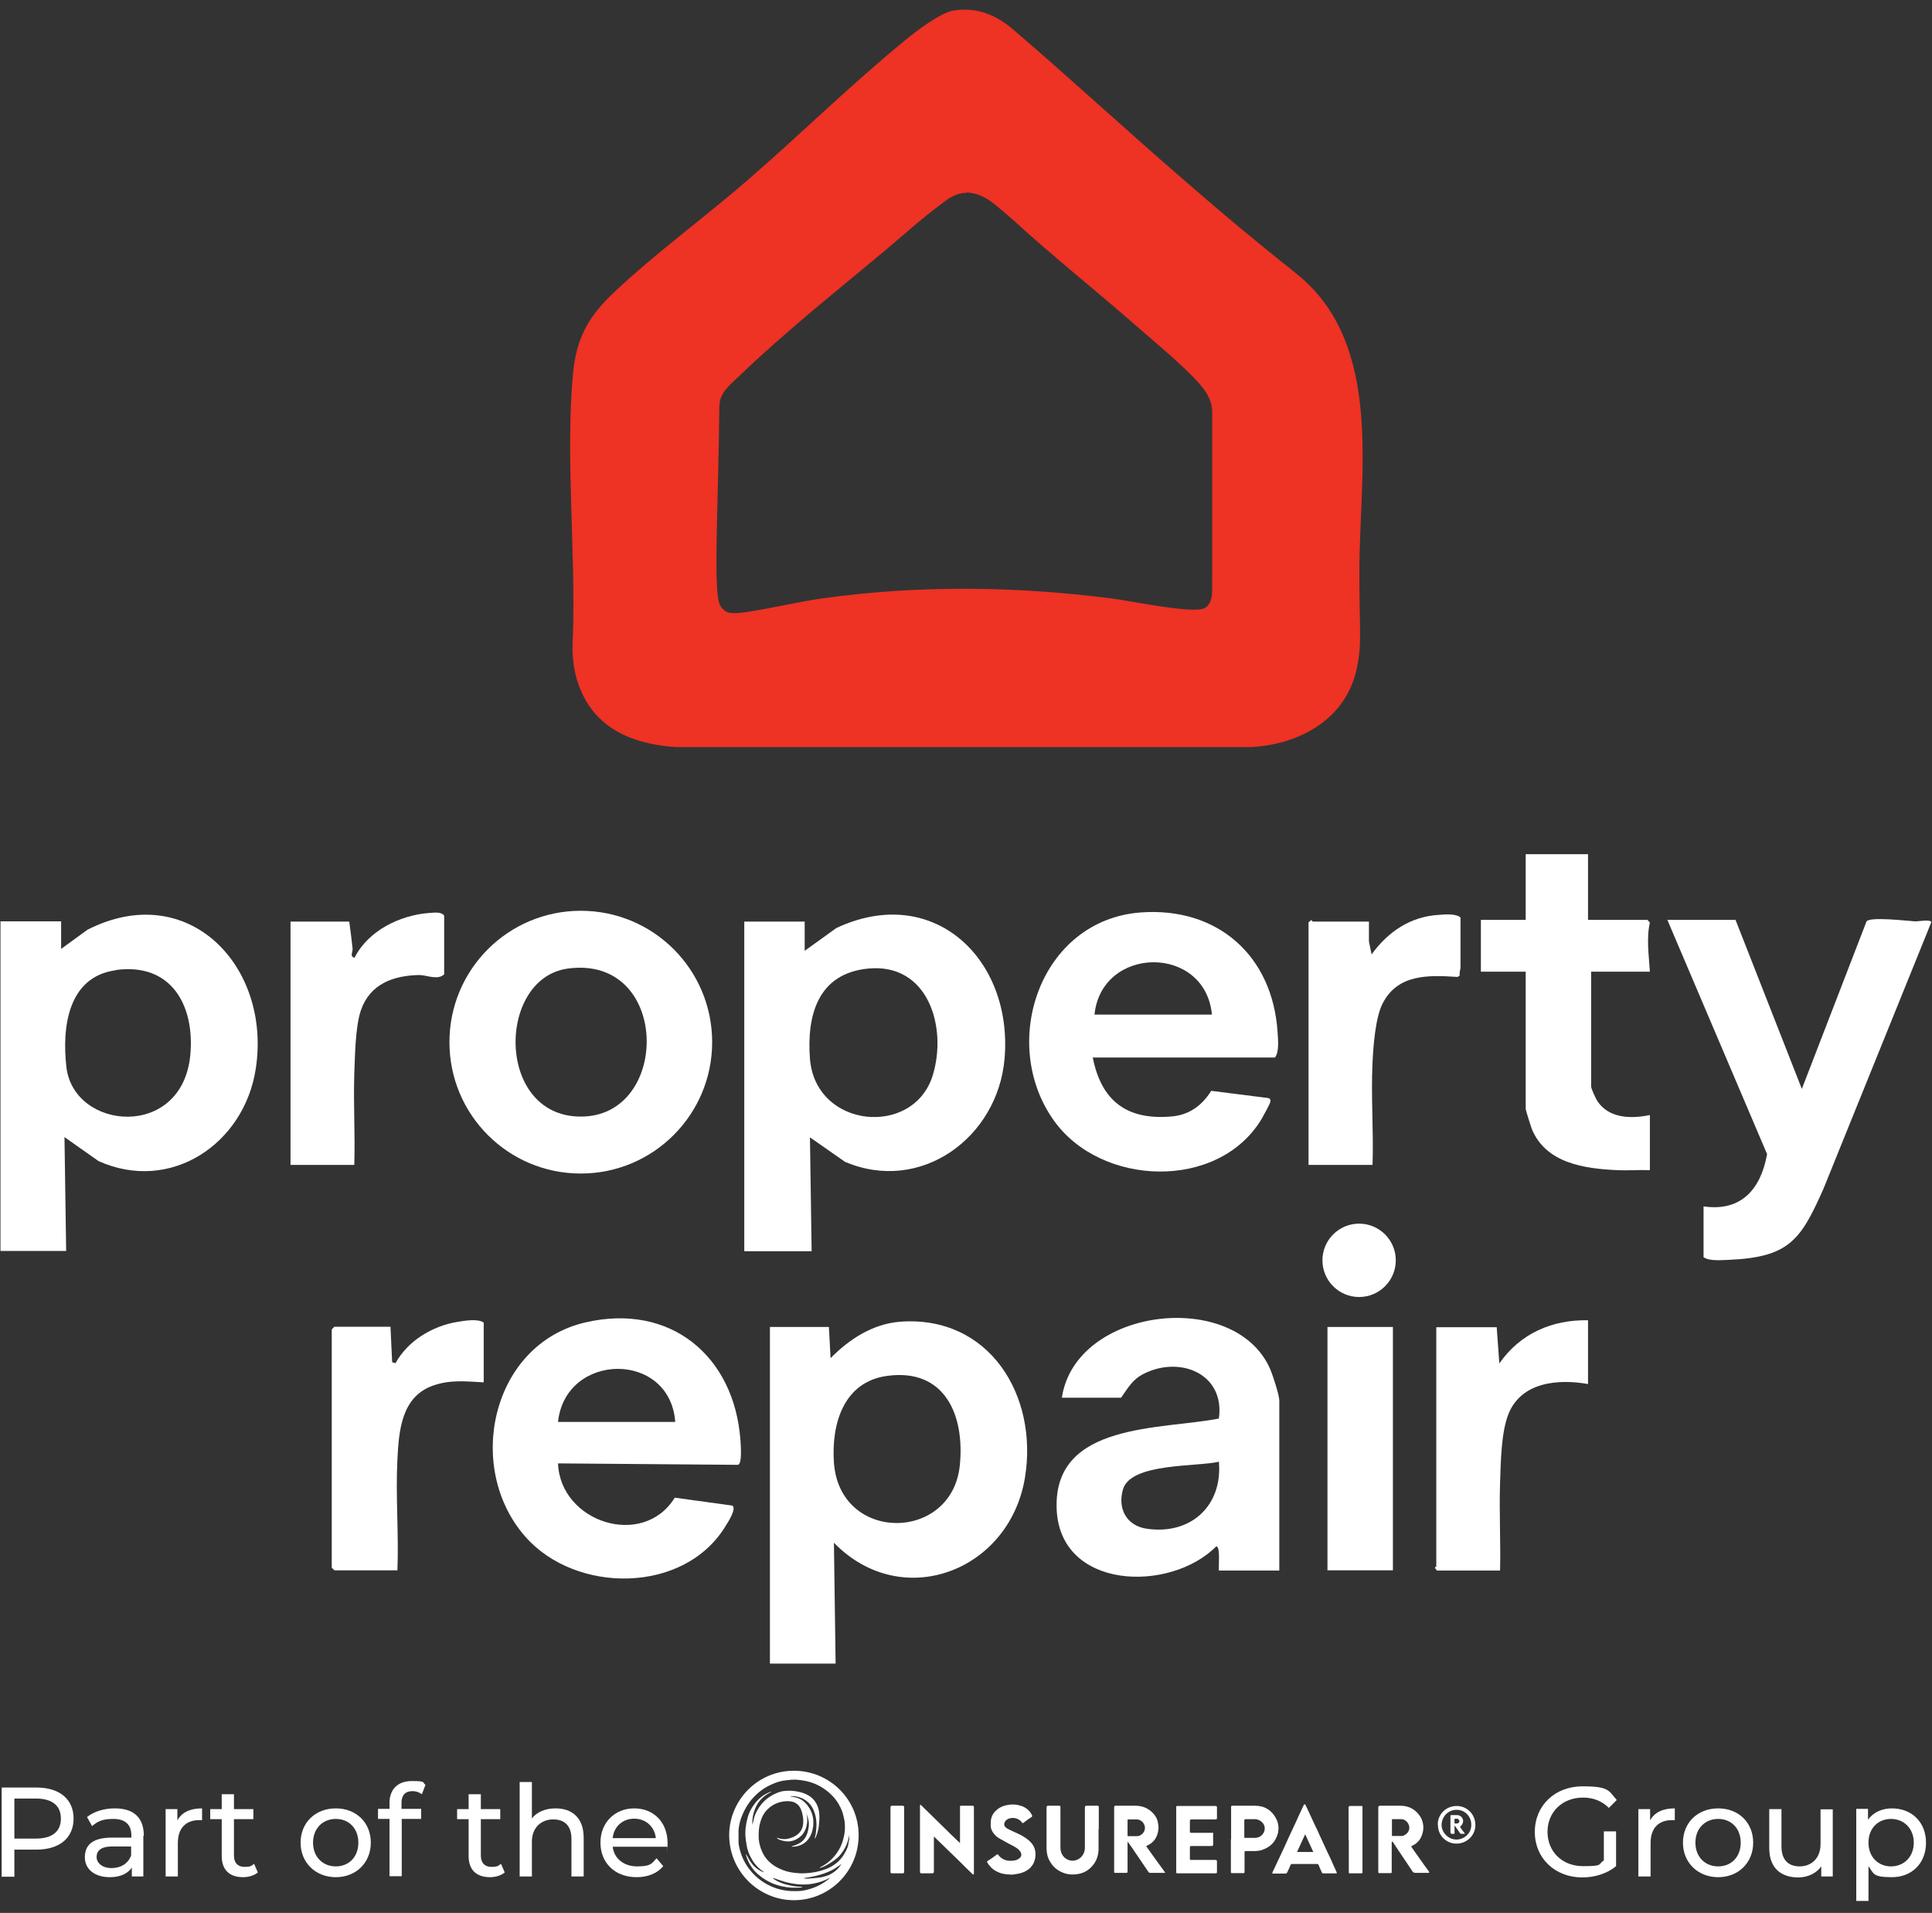 <?xml version="1.0" encoding="UTF-8"?>
<svg id="Layer_1" xmlns="http://www.w3.org/2000/svg" version="1.1" viewBox="0 0 806 797.9">
  <rect x="0" y="0" width="806" height="797.9" fill="#333333" stroke="none"/>
  <!-- Generator: Adobe Illustrator 30.0.0, SVG Export Plug-In . SVG Version: 2.1.1 Build 123)  -->
  <defs>
    <style>
      .st0 {
        fill: #fff;
      }

      .st1 {
        fill: #ee3224;
      }
    </style>
  </defs>
  <path class="st1" d="M281.8,311.6c-16.7-1.1-32.4-7-39.4-23.4-3.6-8.2-3.8-16.1-3.4-22.7,1.2-35.4-3.1-74.6,0-109.3,1.4-15.1,6.4-24.1,17.1-34.2,17.7-16.7,37.9-31.3,56.3-47.3,21.9-19,42.8-39.6,65.2-57.9,4.5-3.7,14.6-11.5,20.2-12.4,9.7-1.6,17.9,1.9,25,8,25.4,21.8,50,44.6,75.4,66.4,13.9,12,23.4,20,42.7,35.4,36.8,29.5,26.1,84.2,26.2,124.7,0,25.8,1.2,29.6-1.2,40.5-4.8,21.2-24.5,31.1-43.6,32.2h-240.5s0,0,0,0ZM403,80.5c-.7,0-1.5,0-2.2.2-3,.6-5.6,2.4-8,4.3-9.3,6.9-17.7,14.7-26.6,22-9,7.5-18,14.9-27,22.4-10,8.5-20,17.1-29.5,26.2-5.3,5.1-9.6,8.1-9.6,14-.4,43-2.8,78.5.5,83.2,2.1,3,3.8,3.6,11.4,2.4,10-1.5,21-4.2,31.1-5.6,39.9-5.6,80.5-5.1,120.5,0,7.9,1,31.5,6,38,4.4,5.2-1.4,3.9-9.3,4.1-12.2v-70.2c0-2.6-1-5.3-2.3-7.5-4-7-21.7-21.4-28.7-27.6-17.7-15.5-34.8-29-52.1-44.8-2.1-1.9-5.7-4.9-7.9-6.7-3.3-2.6-7.4-4.7-11.5-4.7h0Z"/>
  <g>
    <path class="st0" d="M335.7,396.6l13.2-9.5c40.3-18.9,73.7,12.7,70.2,54.4-2.8,33-35,56.6-66.6,43.1l-14.6-10.2.7,47.5h-28.1v-137.5h25.2v12.2h0ZM362.2,404c-20.9,2-25.7,19.4-24.3,37.6,2.3,29.3,43.5,32.9,51.3,6.7,6-20-2-46.7-27-44.3h0Z"/>
    <path class="st0" d="M345.8,553.5l.7,13c7.9-8,17.6-14.3,29.1-15.2,37.2-2.7,57.6,30.9,52,65-6.4,39.1-51.4,56.3-79.7,27.2l.7,50.4h-27.4v-140.4h24.5ZM370.1,573.9c-18.3,2.5-23.3,20.2-22.2,36.2,2.4,33.5,49.1,33.2,52.5,1.3,2.2-20.9-6.1-40.8-30.3-37.5h0Z"/>
    <path class="st0" d="M25.5,384.3v11.5l11-8c41.9-21.3,76.8,15.1,70.2,58-4.8,31.4-35.6,52-65.6,38.5l-14.2-10,.7,47.5H.2v-137.5h25.2ZM48.3,404.7c-20,2.7-22.5,23.9-20.6,40.4,3.1,26.5,48.4,30.4,51.7-5.1,1.9-20.7-8-38.5-31-35.4h0Z"/>
    <path class="st0" d="M455.9,441.2c3.6,18.1,14.3,26.1,32.8,24.5,7.4-.6,12.8-4.6,16.6-10.7l23.7,3c.8.2,1.1.6,1,1.4,0,.8-3,6.1-3.6,7.2-18,30.2-67.2,28.4-86.8.7-23-32.3-5.7-83.5,36.2-86.7,32.1-2.4,55.2,18,57.2,50.1.2,3,.7,8.1-1.1,10.4h-76ZM505.6,423.2c-2.8-29.3-46-28.9-49,0h49Z"/>
    <path class="st0" d="M232.8,610.4c.9,24.5,35.4,35.8,48.7,14.3l24,3.3c1.9,1.2-1.7,6.8-2.6,8.2-17.1,28.8-62.7,28.8-83.8,4.7-25.3-28.8-14.1-80.2,25.1-89.3,35.3-8.2,62.1,13.8,64.7,49.1.1,1.9.8,9.8-1,10.3l-75.2-.6h0ZM281.7,593.1c-2.2-29.8-45.8-29.2-48.9,0h48.9Z"/>
    <path class="st0" d="M297.1,434.7c0,30.2-24.5,54.8-54.8,54.8s-54.8-24.5-54.8-54.8,24.5-54.8,54.8-54.8,54.8,24.5,54.8,54.8ZM236.9,404c-30.2,4.1-30.1,63.5,7,61.7,36-1.8,35.2-67.4-7-61.7Z"/>
    <path class="st0" d="M533.7,655.1h-25.2c-.2-1.6.7-10.1-1.1-10.1-19.3,19.5-65.8,18.3-66.6-16.2-.9-35.5,43.5-32.4,67.7-37.1,2.6-18.7-16.2-26.3-31.3-18.7-4.8,2.4-6.5,5.8-9.5,10h-24.7c5.6-37.8,72.5-45.7,87-11.7,1,2.4,3.7,10.6,3.7,12.9v70.9h0ZM508.5,609.7c-9.1,2.2-36.7.4-40,11.5-2.4,8.2,1.6,15.4,10.2,16.5,18.2,2.5,31.4-9.7,29.8-28Z"/>
    <path class="st0" d="M724,383.6l27.7,70.6,27-69.9c1.6-2,16.8-.2,20.1,0,1.6.1,6.7-1,6.9.4l-45,111.2c-9.5,21.4-14.3,28.5-39.5,29.6-3.1.1-8.1.6-10.5-1.1v-21.2c15.8,2.3,23.9-7.3,26.5-21.8l-41.6-97.7h28.4Z"/>
    <path class="st0" d="M662.5,356.3v27.4h24.8l1,1.1c-1.5,6.7-.4,13.7,0,20.5h-24.5v47.9c0,.9,1.9,5,2.6,6.1,4.9,7.3,14.1,7.4,21.9,5.8v23c-4.4-.2-8.9.2-13.3,0-13.9-.6-30.1-2.8-36-17.3-.4-1.1-2.5-7.7-2.5-8.3v-57.2h-18.7v-21.6h18.7v-27.4h25.9Z"/>
    <path class="st0" d="M201.8,576.6c-7.6-.4-13.9-1.2-21.3,1.4-13,4.7-14.1,18.7-14.7,30.6-.8,15.3.6,31.1,0,46.4h-26.3l-1.1-1.1v-99.4l1.1-1.1h23.4l.7,14.8,1.4.4c5-9.2,15.3-15.5,25.7-17.2,2.9-.5,8.8-1.5,11.1.3v24.8h0Z"/>
    <path class="st0" d="M147.8,485.9h-26.6v-101.5h24.5c.5,3.7,1,7.5,1.4,11.3.1,1.4-1.3,3.3.8,3.8,5.7-11.3,18.9-17.8,31.3-18.7,2-.1,4.8-.6,6.1,1.1v24.5c-2.7,2.6-7.3.3-10.4.3-10.8.2-20.5,3.7-24.3,14.6-2.4,6.9-2.5,19.2-2.8,26.8-.4,12.6.4,25.2,0,37.8Z"/>
    <path class="st0" d="M572.5,485.9h-26.6v-101.2l1.1-.9c.3,0,.5.6.7.6h23.4v8.3l1.1,5.4c6.9-9.5,16.2-15.8,28.1-16.5,2.7-.2,7-.6,9,1.1v20.9c0,.7-.6,2.2-.3,3.3l-.9.6c-12.1-.8-25-1.3-31.3,11.1-3,5.8-3.9,17.9-4.2,24.6-.7,14.1.5,28.7,0,42.8h0Z"/>
    <path class="st0" d="M662.5,550.7v26.6c-12.5-2.2-27.8-.9-33.2,12.5-3.1,7.8-3.2,20.4-3.5,28.9-.4,12.1.3,24.3,0,36.4h-26.3l-.9-1.1c0-.3.6-.5.6-.7v-99.7h25.2l1.1,15.1c8.7-12.5,22-18.3,37.1-18h0Z"/>
    <rect class="st0" x="553.8" y="553.5" width="27.3" height="101.5"/>
    <circle class="st0" cx="567" cy="525.7" r="15.3"/>
  </g>
  <g>
    <path class="st0" d="M30.7,758.5c0,8.1-5.8,13-15.5,13H6v11.3H.7v-37.2h14.5c9.7,0,15.5,4.9,15.5,13ZM25.4,758.5c0-5.3-3.6-8.3-10.4-8.3H6v16.7h9c6.8,0,10.4-3,10.4-8.3Z"/>
    <path class="st0" d="M59.8,765.7v17h-4.8v-3.7c-1.7,2.5-4.8,4-9.2,4-6.4,0-10.4-3.4-10.4-8.3s2.9-8.2,11.3-8.2h8.1v-1c0-4.3-2.5-6.8-7.5-6.8s-6.7,1.2-8.9,3l-2.1-3.8c2.9-2.3,7.1-3.6,11.6-3.6,7.7,0,12.1,3.7,12.1,11.4ZM54.7,774.1v-3.9h-7.9c-5,0-6.5,2-6.5,4.4s2.3,4.6,6.2,4.6,6.8-1.8,8.1-5Z"/>
    <path class="st0" d="M84.3,754.3v4.9c-.4,0-.8,0-1.2,0-5.5,0-8.9,3.3-8.9,9.5v14h-5.1v-28.1h4.9v4.7c1.8-3.3,5.3-5,10.2-5Z"/>
    <path class="st0" d="M107.6,781c-1.5,1.3-3.9,2-6.2,2-5.7,0-8.9-3.1-8.9-8.8v-15.4h-4.8v-4.2h4.8v-6.2h5.1v6.2h8.1v4.2h-8.1v15.2c0,3,1.6,4.7,4.4,4.7s2.9-.5,4-1.3l1.6,3.7Z"/>
    <path class="st0" d="M125.4,768.6c0-8.4,6.2-14.3,14.7-14.3s14.6,5.9,14.6,14.3-6.2,14.4-14.6,14.4-14.7-6-14.7-14.4ZM149.5,768.6c0-6-4-9.9-9.4-9.9s-9.5,3.9-9.5,9.9,4.1,9.9,9.5,9.9,9.4-3.9,9.4-9.9Z"/>
    <path class="st0" d="M167.5,752.1v2.4h8.2v4.2h-8.1v23.9h-5.1v-23.9h-4.8v-4.2h4.8v-2.5c0-5.5,3.3-9.1,9.3-9.1s4.3.5,5.7,1.6l-1.5,3.9c-1.1-.8-2.4-1.3-3.9-1.3-3,0-4.6,1.7-4.6,4.9Z"/>
    <path class="st0" d="M210.6,781c-1.5,1.3-3.9,2-6.2,2-5.7,0-8.9-3.1-8.9-8.8v-15.4h-4.8v-4.2h4.8v-6.2h5.1v6.2h8.1v4.2h-8.1v15.2c0,3,1.6,4.7,4.4,4.7s2.9-.5,4-1.3l1.6,3.7Z"/>
    <path class="st0" d="M243.5,766.5v16.2h-5.1v-15.6c0-5.5-2.8-8.2-7.6-8.2s-8.9,3.2-8.9,9.3v14.5h-5.1v-39.4h5.1v15.2c2.1-2.7,5.6-4.2,9.9-4.2,6.8,0,11.7,3.9,11.7,12.2Z"/>
    <path class="st0" d="M278.4,770.3h-22.8c.6,4.9,4.6,8.2,10.2,8.2s6.1-1.1,8.1-3.4l2.8,3.3c-2.5,3-6.4,4.6-11.1,4.6-9.1,0-15.1-6-15.1-14.4s6-14.3,14.1-14.3,13.9,5.8,13.9,14.5,0,1.1-.1,1.5ZM255.6,766.7h18c-.5-4.7-4.1-8.1-9-8.1s-8.5,3.3-9,8.1Z"/>
    <path class="st0" d="M669.1,763.9h5.1v14.5c-3.7,3.1-8.9,4.7-14.1,4.7-11.4,0-19.8-8-19.8-19s8.4-19,19.9-19,10.9,2,14.3,5.7l-3.3,3.3c-3.1-3-6.6-4.3-10.8-4.3-8.6,0-14.8,6-14.8,14.3s6.2,14.3,14.8,14.3,6.1-.7,8.7-2.4v-12.1Z"/>
    <path class="st0" d="M698.7,754.3v4.9c-.4,0-.8,0-1.2,0-5.5,0-8.9,3.3-8.9,9.5v14h-5.1v-28.1h4.9v4.7c1.8-3.3,5.3-5,10.2-5Z"/>
    <path class="st0" d="M702.1,768.6c0-8.4,6.2-14.3,14.7-14.3s14.6,5.9,14.6,14.3-6.2,14.4-14.6,14.4-14.7-6-14.7-14.4ZM726.2,768.6c0-6-4-9.9-9.4-9.9s-9.5,3.9-9.5,9.9,4.1,9.9,9.5,9.9,9.4-3.9,9.4-9.9Z"/>
    <path class="st0" d="M764.6,754.6v28.1h-4.8v-4.2c-2.1,2.9-5.6,4.6-9.6,4.6-7.3,0-12.1-4-12.1-12.3v-16.2h5.1v15.6c0,5.5,2.8,8.3,7.6,8.3s8.7-3.3,8.7-9.3v-14.5h5.1Z"/>
    <path class="st0" d="M803.5,768.6c0,8.7-6,14.4-14.2,14.4s-7.5-1.5-9.8-4.6v14.5h-5.1v-38.4h4.9v4.5c2.3-3.1,5.9-4.7,10-4.7,8.2,0,14.2,5.7,14.2,14.3ZM798.4,768.6c0-5.9-4.1-9.9-9.5-9.9s-9.4,3.9-9.4,9.9,4.1,9.9,9.4,9.9,9.5-3.9,9.5-9.9Z"/>
  </g>
  <g id="FBSX6N.tif">
    <g>
      <path class="st0" d="M358.2,765.6c0,14.9-12.1,27-27,27-14.7,0-27.1-12.1-27-27.4.2-14.5,12-26.6,27-26.6s27.1,12.1,27,27ZM336.2,754.5c0,0-.1,0-.2,0,0,.2,0,.3,0,.5.2,1,.6,2,.7,3,.2,1.6,0,3.1-.5,4.6-.4,1.2-1.1,2.3-2,3.2-2.3,2.1-5,2.8-8,1.9-.8-.2-1.6-.5-2.2-1.1.1,0,.2,0,.3,0,.5.2,1,.3,1.6.4,1.7.3,3.3,0,4.9-.7,2.3-1,3.8-2.6,4.2-5.1.3-2.1,0-4.1-.7-6.1-.9-2.5-2.7-3.7-5.3-3.8-3.3-.1-6.3,1-8.7,3.3-1.6,1.5-2.5,3.4-3.1,5.4-.6,1.9-.7,3.9-.7,5.9,0,2.4.6,4.7,1.6,6.8.9,1.9,2.2,3.5,3.9,4.8,1.9,1.5,4,2.4,6.3,3.1,1.9.5,3.9.7,5.8.8,2.9,0,5.6-.3,8.4-1.1,1.6-.5,3.1-1,4.4-1.8,2.5-1.4,4.4-3.4,5.7-5.9.7-1.2,1.2-2.4,1.4-3.8,0-.5.2-1,.3-1.5,0-.7,0-1.4,0-2-.5,3.4-1.9,6.3-4.1,8.8-1.8,2-7.1,5.2-8.4,5,.2,0,.3-.2.5-.3,2.8-1.4,5.1-3.4,6.9-6,1.2-1.7,2.1-3.7,2.6-5.7.4-1.4.6-2.8.7-4.2,0-1.3,0-2.7-.3-4-.2-1.1-.5-2.1-.8-3.2-.9-2.4-2.2-4.6-4-6.5-2.1-2.2-4.5-3.9-7.3-5.1-2.6-1.1-5.4-1.6-8.2-1.8-1.4,0-2.8.1-4.1.3-2.1.2-4.2.9-6.1,1.8-3.6,1.6-6.6,4.1-9,7.3-1.5,2-2.6,4.2-3.5,6.6-.6,1.7-1,3.5-1.1,5.2,0,1.6,0,3.2,0,4.8,0,1.3.4,2.6.7,3.8.7,2.4,1.7,4.6,3.1,6.6,2.6,3.7,5.9,6.4,10,8.2,3,1.3,6.1,1.9,9.3,1.9.4,0,.8,0,1.3,0,1.5,0,2.9-.2,4.3-.6,3.3-.8,6.3-2.3,8.9-4.4.2-.2.3-.3.5-.5,0,0,0,0,0,0-.5.2-1,.4-1.5.7-2.2,1-4.5,1.6-6.8,1.9-3.5.4-6.8,0-10.2-.9-1.5-.4-3.1-1-4.6-1.5-.2,0-.4-.1-.6-.2,0,.1,0,.2,0,.2.2.1.3.2.4.3,2.6,1.8,5.6,2.5,8.7,3,1,.1,2,.2,3,.2,0,0,.1,0,.2,0-.2.2-.5.2-.7.3-2.6.2-5.3.1-7.9-.5-1.7-.4-3.3-.9-4.8-1.6-2.4-1.2-4.5-2.6-6.4-4.6-1.8-2-3.1-4.3-3.8-6.9,0-.1,0-.3,0-.4.9,1.6,1.8,3.3,3,4.7,1.3,1.5,3.9,3,4.6,2.9-.1,0-.2-.2-.3-.2-2.3-1.5-4-3.5-5.3-6-.8-1.5-1.4-3.1-1.7-4.9-.2-1.2-.4-2.4-.5-3.6-.2-2.9.2-5.6,1-8.4.5-1.7,1.3-3.3,2.3-4.7,1.8-2.6,4.1-4.6,7.1-5.7.1,0,.3,0,.4-.1,0,0,0,0,0,.1-2.6,1.3-4.7,3-6.1,5.6-1.3,2.5-2,5.2-1.8,8.1.2-.5.3-1.1.4-1.6.3-1.7.9-3.2,1.8-4.7,1.6-2.8,3.9-4.9,6.8-6.4,1.5-.7,3-1.3,4.6-1.4,2.1-.2,4.2,0,6.3.5,1.9.5,3.7,1.3,5.2,2.7,1.8,1.8,2.6,4,2.8,6.5.1,1.6,0,3.3-.2,5-.1,1.2-.5,2.3-.8,3.4-.2.6-.5,1.2-.7,1.8,0,0,0,0-.1,0,0-.2,0-.3,0-.5,0-.4.2-.9.3-1.3,0-.7.2-1.4.2-2.1.3-2.8,0-5.4-1.1-8-1.7-3.9-5.4-5.9-9.3-5.8-.2,0-.3,0-.4,0h0c.2.1.3.2.4.2,1.7.2,3.3.6,4.7,1.6,1.6,1.2,2.8,2.8,3.6,4.6.7,1.6,1,3.3.9,5.1,0,.6,0,1.1-.2,1.7-.1,1.3-.6,2.6-1.2,3.7-1.6,2.8-4.1,4.1-7.3,4.2-.2,0-.3,0-.4,0h0c.2-.2.3-.2.5-.3,1.6-.5,3.1-1.1,4.3-2.3,1.6-1.6,2.1-3.7,2.4-5.9.2-1.5-.1-2.9-.6-4.3-.3-.9-.7-1.8-1.1-2.6h0ZM351.2,777.3c-4.6,3.9-10.2,5.3-16,6.1.3,0,.6.2.9.2,1.8,0,3.6-.2,5.4-.4,1.1-.1,2.2-.4,3.2-.7,1.7-.5,3.2-1.5,4.5-2.7.7-.7,1.4-1.5,1.9-2.5h0Z"/>
      <path class="st0" d="M389.6,765.8c0,.3,0,.5,0,.7v14.2c0,.4-.2.7-.7.7h-4.5c-.4,0-.6-.2-.6-.6v-27.6c0-.2,0-.3.1-.4.2,0,.3,0,.4.2,3.1,3.1,6.3,6.1,9.4,9.2,2.1,2.1,4.3,4.2,6.5,6.3,0,0,.2.2.3.3,0-.2,0-.4,0-.6v-14.3c0-.7,0-.7.7-.7h4.5c.4,0,.6.1.6.6v27.6c0,.2,0,.3-.2.5-.2,0-.3-.1-.4-.2-1.8-1.7-3.6-3.5-5.4-5.3-3.5-3.4-6.9-6.7-10.4-10.1-.2-.1-.3-.2-.5-.5h0Z"/>
      <path class="st0" d="M486.2,781.2c-.2,0-.4,0-.6,0h-5.8c-.3,0-.5-.1-.7-.4-2.4-3.5-4.8-7.1-7.2-10.6-.5-.7-1-1.4-1.5-2.1,0,.2,0,.4,0,.6v11.9c0,.5-.1.6-.6.6h-4.5c-.4,0-.6-.1-.5-.5h0v-26.8c0-.5.2-.7.7-.7h8.2c3,0,5.5,1.1,7.5,3.3,1,1.1,1.7,2.4,1.9,3.9.2,1,.3,2.1.1,3.1-.4,2.9-1.9,5.1-4.6,6.3-.4.2-.5.2-.2.6,2.3,3.2,4.6,6.5,7,9.7.2.3.4.6.6.9h0ZM470.4,762.4v3.1c0,.3,0,.4.4.4h3.5c2,0,3.9-2.2,3.2-4.4-.5-1.6-1.8-2.6-3.4-2.6h-3.3c-.3,0-.4,0-.4.4v3.1h0Z"/>
      <path class="st0" d="M580.6,768.3v12.5c0,.4-.1.5-.5.5h-4.6c-.4,0-.5-.1-.5-.5v-26.9c0-.4.2-.7.7-.7,2.9,0,5.7,0,8.6,0,3.5,0,6.3,1.6,8.2,4.5,1.1,1.8,1.5,3.8,1.2,5.9-.5,2.9-1.9,5.1-4.6,6.3-.3.1-.4.2-.2.6,1.2,1.7,2.4,3.4,3.6,5.1,1.2,1.7,2.4,3.4,3.6,5,0,.2.2.3.2.5-.2,0-.3.1-.5.1-1.7,0-3.5,0-5.2,0-.7,0-1.1-.2-1.4-.7-2-3.1-4.1-6.1-6.1-9.1-.7-1.1-1.4-2.1-2.1-3.2h-.2ZM580.6,765.8h4.4c.2,0,.4,0,.6-.2,1.6-.6,2.6-2.2,2.3-3.8-.3-1.6-1.7-3-3.3-3-1.2,0-2.5,0-3.7,0s-.1,0-.2,0v6.9h0Z"/>
      <path class="st0" d="M458.3,763v8c0,2.8-.8,5.3-2.6,7.3-1.8,2.1-4,3.2-6.8,3.5-2.6.3-5-.2-7.3-1.6-1.9-1.2-3.3-2.9-4.2-5-.7-1.6-.8-3.3-.8-5v-16.3q0-.7.7-.7h4.5c.4,0,.6.1.6.6v16.8c0,1.6.5,3,1.6,4.1,2.2,2.1,5.5,1.8,7.4-.5.8-1,1.2-2.2,1.2-3.5v-16.8q0-.7.7-.7h4.5c.4,0,.6.1.6.6v9.1h0Z"/>
      <path class="st0" d="M506.1,764.4v5q0,.6-.6.6h-8.5c-.4,0-.6.2-.6.6v4.7c0,.4.1.5.5.5h10.1q.7,0,.7.6v4.4c0,.4-.1.6-.6.6h-15.8c-.5,0-.6,0-.6-.6v-26.9c0-.5,0-.6.6-.6h15.8c.4,0,.6.2.6.6v4.4c0,.4-.1.6-.6.6h-10c-.4,0-.7.2-.7.6v4.4c0,.4.1.6.6.6h9.2Z"/>
      <path class="st0" d="M513.6,767.3v-13.4c0-.6,0-.7.7-.7,3.1,0,6.2,0,9.3,0,4,0,7,1.9,8.8,5.4,1,1.9,1.2,4,.7,6.2-1,3.6-3.3,5.8-6.8,6.9-1,.3-2,.4-3,.4h-3.5c-.4,0-.6.1-.6.6v8c0,.6,0,.6-.6.6h-4.5c-.6,0-.6,0-.6-.7v-13.4h0ZM519.3,766.6h4.2c1.4,0,2.6-.6,3.4-1.7.7-1,.9-2,.6-3.2-.5-1.7-2.3-2.9-4-2.9h-3.8c-.4,0-.6.1-.6.6v6.6c0,.2,0,.3,0,.5h0Z"/>
      <path class="st0" d="M544.4,752.6c.1.1.2.2.2.2,1.2,2.5,2.3,4.9,3.4,7.3.7,1.6,1.6,3.2,2.3,4.9,1.2,2.6,2.4,5.2,3.6,7.8.8,1.6,1.6,3.3,2.3,5,.5,1,.9,2,1.4,3.1.2.5.2.5-.4.5h-5.1c-.3,0-.5,0-.6-.3-.5-1.1-1-2.1-1.4-3.2-.1-.3-.3-.4-.7-.4h-10.3c-.3,0-.5,0-.7.4-.4,1-.9,2.1-1.4,3.1-.2.3-.3.5-.7.5h-5c-.6,0-.6,0-.4-.6,1.1-2.3,2.1-4.5,3.2-6.8,1.2-2.5,2.3-4.9,3.4-7.4.7-1.5,1.4-3,2.1-4.5.8-1.6,1.5-3.3,2.3-5,.7-1.5,1.4-3,2.1-4.5h0ZM547.9,772.5c-1.2-2.5-2.2-4.9-3.4-7.4-1.2,2.5-2.2,4.9-3.4,7.4,0,0,6.8,0,6.8,0Z"/>
      <path class="st0" d="M421.5,781.9c-2.1,0-4.1-.4-5.9-1.4-1.6-.8-2.8-2.1-3.7-3.6-.2-.3-.2-.5.2-.7,1.3-.8,2.5-1.7,3.7-2.6.2-.2.4-.2.6,0,1.6,2.2,3.8,2.8,6.4,2.5.9-.1,1.8-.4,2.5-1,.9-.7,1-1.8.4-2.7-.7-1.1-1.7-1.7-2.8-2.3-1.9-1-3.8-2-5.7-3.1-1.3-.7-2.3-1.6-3.1-2.9-.5-.8-.8-1.7-.8-2.7s0-1.9.2-2.8c.4-1.6,1.3-2.9,2.6-3.9,1.4-1.1,3-1.7,4.8-1.9,2.1-.3,4.1,0,6,.8,1.7.8,2.9,2,3.7,3.7,0,.2,0,.4-.1.5-1.2.8-2.4,1.6-3.5,2.5-.3.2-.4.2-.6,0-1-1.6-3.1-2.3-4.9-1.9-.9.2-1.7.6-2.2,1.4-.7,1.1-.4,2.1.9,2.9,1.1.6,2.3,1.2,3.5,1.7,1.8.8,3.6,1.7,5.2,3,1.2,1,2.2,2.1,2.7,3.6.4,1.2.5,2.5.3,3.8-.6,3.7-3,5.7-6.4,6.6-1.2.3-2.4.4-3.7.6h0v-.2Z"/>
      <path class="st0" d="M562.6,767.3v-13.4q0-.6.7-.6h4.5c.6,0,.6,0,.6.6v26.9c0,.5,0,.6-.6.6h-4.5c-.6,0-.6,0-.6-.6v-13.4h0Z"/>
      <path class="st0" d="M371.5,767.3v-13.4q0-.7.6-.7h4.5c.4,0,.6.2.6.6v27c0,.4-.2.6-.6.6h-4.5q-.6,0-.6-.6v-13.4h0Z"/>
      <path class="st0" d="M599.8,761.1c0-4.4,3.5-7.8,7.9-7.8,4.3,0,7.8,3.4,7.8,8,0,4.2-3.5,7.7-7.9,7.7-4.3,0-7.8-3.5-7.7-7.8ZM613.8,761.1c0-3.5-2.8-6.3-6.2-6.2-3.4,0-6.1,2.8-6.2,6.2,0,3.4,2.9,6.2,6.2,6.2s6.3-2.7,6.2-6.2h0Z"/>
      <path class="st0" d="M611.1,764.9h-1.7c-.1,0-.3-.2-.4-.4-.7-1-1.4-2.1-2.2-3.1v3.5c-.5,0-.9,0-1.4,0-.1,0-.2-.3-.3-.5,0-.4,0-.8,0-1.3v-5.4c0-.6,0-.6.6-.6h2.1c1.4,0,2.5,1,2.6,2.4,0,.8-.3,1.5-.9,2.1-.4.3-.5.4-.1.9.5.7,1,1.4,1.6,2.1,0,0,0,.2.2.4h0ZM606.8,759.6c0,1.2-.2,1,1.1,1h0c.6,0,1.1-.7.9-1.2-.2-.6-.9-1-1.8-.7-.5.1-.2.6-.2.9h0Z"/>
    </g>
  </g>
</svg>